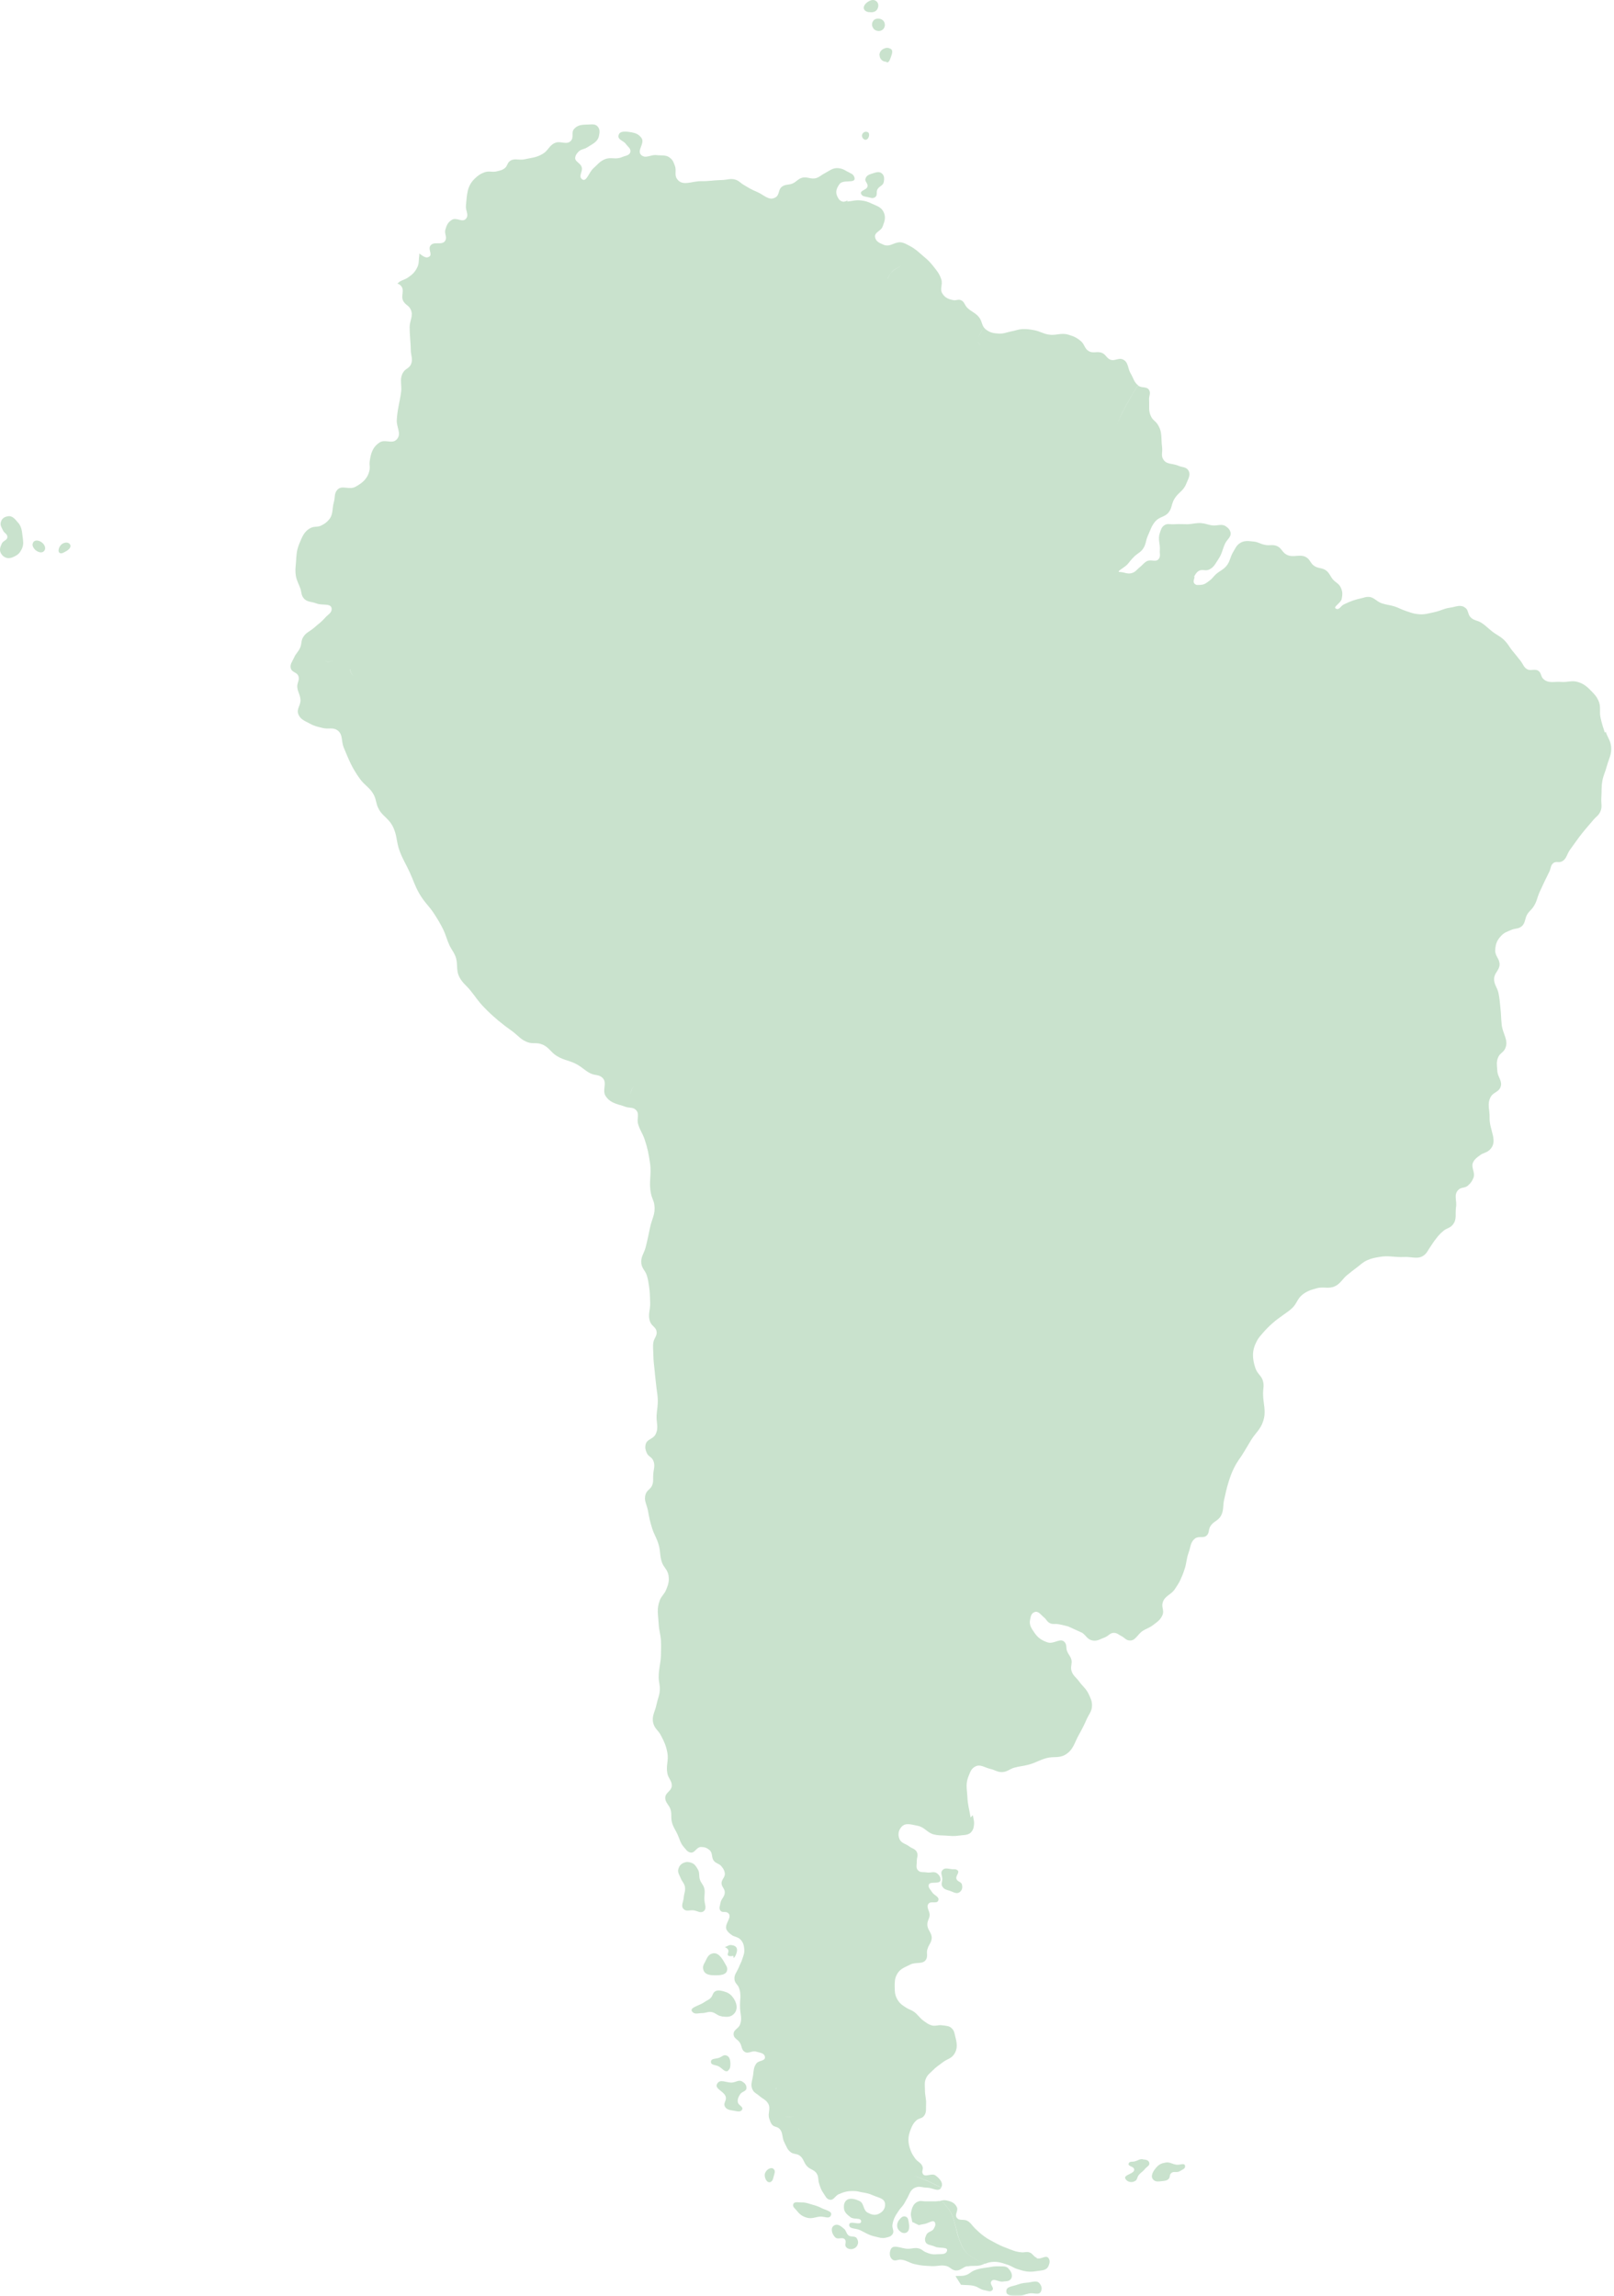 <svg width="168" height="239" viewBox="0 0 168 239" fill="none" xmlns="http://www.w3.org/2000/svg">
<g opacity="0.3">
<path d="M90.888 2.944C91.122 3.262 91.624 3.329 91.908 3.062C92.126 2.844 92.159 2.543 92.026 2.275C91.825 1.89 91.172 1.806 90.904 2.158C90.72 2.409 90.72 2.693 90.904 2.944H90.888Z" fill="#4A9F58"/>
<path d="M90.319 20.518C90.62 20.585 90.854 20.702 91.105 20.518C91.356 20.334 91.189 20.016 91.323 19.731C91.507 19.363 91.925 19.346 91.992 18.945C92.059 18.593 92.059 18.259 91.775 18.041C91.49 17.823 91.206 17.941 90.871 18.041C90.503 18.158 90.185 18.242 90.084 18.61C90.001 18.911 90.352 19.079 90.302 19.397C90.235 19.798 89.465 19.815 89.632 20.183C89.749 20.451 90.017 20.451 90.302 20.518H90.319Z" fill="#4A9F58"/>
<path d="M167.05 76.285C166.85 75.682 166.732 75.331 166.599 74.711C166.448 74.025 166.682 73.557 166.364 72.904C166.18 72.502 165.996 72.318 165.695 72C165.209 71.498 164.892 71.197 164.222 70.996C163.586 70.812 163.185 71.046 162.532 70.996C161.779 70.929 161.16 71.197 160.624 70.661C160.373 70.41 160.44 70.092 160.172 69.874C159.787 69.556 159.352 69.908 158.934 69.657C158.616 69.456 158.549 69.188 158.348 68.904C158.314 68.854 158.281 68.803 158.248 68.77C157.896 68.318 157.695 68.084 157.344 67.648C157.076 67.297 156.976 67.063 156.674 66.745C156.223 66.259 155.838 66.142 155.319 65.74C154.867 65.389 154.666 65.138 154.198 64.837C153.779 64.569 153.428 64.619 153.076 64.268C152.758 63.95 152.875 63.514 152.507 63.264C152.005 62.895 151.537 63.18 150.934 63.264C150.298 63.347 149.98 63.581 149.361 63.715C148.675 63.866 148.257 64.017 147.554 63.933C147.052 63.883 146.784 63.749 146.315 63.598C145.863 63.448 145.629 63.297 145.194 63.146C144.675 62.979 144.357 62.979 143.838 62.812C143.236 62.611 143.002 62.109 142.366 62.142C142.148 62.142 142.014 62.209 141.797 62.259C141.027 62.427 140.592 62.577 139.872 62.929C139.554 63.079 139.42 63.514 139.086 63.381C138.667 63.213 139.554 62.812 139.655 62.36C139.755 61.891 139.755 61.556 139.537 61.121C139.337 60.736 139.035 60.653 138.751 60.334C138.466 60 138.416 59.715 138.081 59.431C137.646 59.062 137.178 59.23 136.726 58.862C136.408 58.611 136.374 58.309 136.056 58.075C135.37 57.573 134.651 58.142 133.914 57.74C133.446 57.489 133.396 57.037 132.893 56.837C132.442 56.653 132.14 56.837 131.655 56.719C131.203 56.636 130.986 56.435 130.534 56.385C129.915 56.318 129.446 56.234 128.961 56.619C128.659 56.853 128.592 57.088 128.392 57.406C128.023 57.991 128.057 58.477 127.605 58.979C127.27 59.347 126.969 59.431 126.584 59.766C126.3 60.017 126.216 60.217 125.915 60.435C125.597 60.669 125.413 60.853 125.011 60.887C124.743 60.887 124.526 60.971 124.342 60.77C124.124 60.552 124.342 60.284 124.342 59.983L124.225 60.1C124.442 59.832 124.492 59.598 124.794 59.431C125.145 59.23 125.446 59.464 125.814 59.314C126.367 59.079 126.501 58.678 126.835 58.192C127.203 57.64 127.237 57.221 127.505 56.619C127.722 56.134 128.224 55.883 128.074 55.38C127.99 55.113 127.856 54.979 127.622 54.811C127.153 54.477 126.718 54.778 126.149 54.694C125.714 54.627 125.463 54.493 125.028 54.46C124.492 54.426 124.208 54.544 123.672 54.577C123.103 54.577 122.769 54.544 122.2 54.577C121.798 54.611 121.513 54.46 121.179 54.694C120.894 54.895 120.844 55.146 120.727 55.481C120.493 56.15 120.777 56.586 120.727 57.288C120.693 57.64 120.827 57.908 120.61 58.192C120.325 58.577 119.806 58.192 119.371 58.427C119.07 58.594 118.97 58.778 118.702 58.996C118.35 59.263 118.216 59.548 117.798 59.665C117.33 59.799 117.012 59.548 116.56 59.548C116.108 59.548 117.062 59.079 117.346 58.761C117.614 58.46 117.731 58.259 118.032 57.975C118.35 57.64 118.652 57.556 118.936 57.188C119.304 56.703 119.237 56.284 119.505 55.715C119.773 55.129 119.857 54.728 120.292 54.242C120.727 53.774 121.246 53.841 121.647 53.339C121.748 53.205 121.815 53.087 121.865 52.954C121.982 52.652 122.015 52.334 122.216 51.983C122.601 51.297 123.17 51.129 123.455 50.41C123.655 49.874 124.007 49.422 123.672 48.937C123.421 48.585 123.053 48.669 122.651 48.485C122.032 48.217 121.413 48.385 121.078 47.815C120.827 47.397 121.028 47.062 120.961 46.577C120.877 45.958 120.928 45.472 120.827 44.97C120.777 44.719 120.677 44.468 120.509 44.2C120.292 43.849 120.024 43.765 119.84 43.414C119.505 42.794 119.656 42.326 119.606 41.606C119.589 41.204 119.806 40.937 119.606 40.602C119.371 40.2 118.852 40.434 118.484 40.15L118.267 40.384C117.965 40.903 117.781 41.204 117.48 41.74C117.162 42.309 116.978 42.627 116.694 43.213C116.493 43.614 116.376 43.949 116.242 44.267C116.376 43.932 116.493 43.614 116.694 43.196C116.978 42.61 117.162 42.292 117.48 41.723C117.781 41.188 117.965 40.903 118.267 40.368L118.484 40.133C118.032 39.782 117.982 39.38 117.698 38.895C117.363 38.342 117.48 37.723 116.911 37.439C116.443 37.188 116.041 37.639 115.556 37.439C115.187 37.271 115.12 36.953 114.769 36.769C114.25 36.501 113.798 36.853 113.296 36.535C112.878 36.267 112.895 35.849 112.51 35.514C112.175 35.229 111.907 35.079 111.573 34.962C111.439 34.911 111.305 34.878 111.154 34.828C110.384 34.627 109.899 34.962 109.129 34.828C108.543 34.727 108.259 34.493 107.656 34.376C107.188 34.292 106.903 34.242 106.418 34.259C105.966 34.292 105.732 34.409 105.297 34.493C104.778 34.593 104.477 34.761 103.941 34.727C103.389 34.694 103.021 34.627 102.586 34.275C102.167 33.924 102.251 33.472 101.916 33.037C101.531 32.551 101.113 32.468 100.678 32.033C100.393 31.748 100.377 31.38 100.008 31.246C99.724 31.129 99.523 31.313 99.222 31.246C98.72 31.146 98.368 30.995 98.1 30.576C97.783 30.091 98.151 29.656 97.983 29.104C97.783 28.468 97.498 28.166 97.08 27.631C96.728 27.196 96.477 26.978 96.059 26.627C95.557 26.192 95.289 25.924 94.703 25.606C94.402 25.455 94.235 25.338 93.917 25.254C93.18 25.07 92.695 25.773 91.992 25.488C91.557 25.304 91.172 25.154 91.088 24.702C90.988 24.166 91.691 24.083 91.875 23.581C92.076 23.045 92.226 22.643 91.992 22.108C91.741 21.555 91.289 21.455 90.754 21.204C90.335 21.003 90.084 20.919 89.632 20.869C89.063 20.802 88.746 20.936 88.16 20.986L88.277 20.869C88.059 20.919 87.925 21.037 87.708 20.986C87.407 20.919 87.273 20.702 87.139 20.417C86.938 19.965 87.089 19.581 87.373 19.179C87.741 18.627 89.097 19.162 88.946 18.509C88.863 18.108 88.511 18.041 88.16 17.84C87.842 17.656 87.641 17.539 87.256 17.505C86.653 17.455 86.335 17.79 85.783 18.074C85.465 18.241 85.331 18.409 84.997 18.526C84.411 18.727 83.993 18.325 83.424 18.526C83.039 18.66 82.905 18.911 82.52 19.095C82.102 19.279 81.767 19.162 81.399 19.43C80.98 19.731 81.164 20.3 80.713 20.551C80.043 20.953 79.524 20.283 78.805 19.982C78.202 19.731 77.884 19.53 77.332 19.195C77.064 19.028 76.947 18.861 76.662 18.744C76.094 18.509 75.692 18.744 75.089 18.744C74.253 18.76 73.784 18.878 72.947 18.861C71.977 18.861 71.023 19.43 70.47 18.627C70.169 18.191 70.437 17.773 70.253 17.271C70.119 16.936 70.069 16.718 69.801 16.484C69.366 16.082 68.914 16.216 68.328 16.149C67.726 16.082 67.207 16.551 66.755 16.149C66.22 15.681 67.19 14.911 66.755 14.342C66.487 13.99 66.186 13.857 65.734 13.773C65.199 13.689 64.479 13.572 64.379 14.107C64.295 14.576 64.897 14.626 65.165 15.011C65.366 15.296 65.667 15.447 65.617 15.798C65.55 16.2 65.098 16.2 64.713 16.367C64.061 16.651 63.559 16.3 62.906 16.601C62.387 16.836 62.203 17.137 61.785 17.505C61.283 17.924 61.032 19.078 60.546 18.627C60.195 18.292 60.697 17.857 60.546 17.388C60.446 17.087 60.145 16.936 59.977 16.735C59.894 16.635 59.843 16.518 59.877 16.367C59.927 16.116 60.044 15.982 60.212 15.798C60.479 15.513 60.781 15.564 61.115 15.346C61.684 14.978 62.237 14.777 62.354 14.107C62.421 13.756 62.454 13.488 62.237 13.204C61.969 12.852 61.567 12.969 61.115 12.969C60.563 12.986 60.128 13.003 59.76 13.421C59.425 13.79 59.76 14.292 59.425 14.66C58.973 15.145 58.337 14.61 57.735 14.894C57.149 15.162 57.065 15.681 56.496 16.015C55.827 16.417 55.342 16.417 54.589 16.585C53.986 16.718 53.484 16.401 53.015 16.819C52.781 17.02 52.815 17.288 52.563 17.488C52.312 17.706 52.095 17.739 51.777 17.823C51.275 17.974 50.923 17.756 50.421 17.94C49.969 18.108 49.752 18.275 49.401 18.61C48.581 19.413 48.614 20.283 48.497 21.422C48.447 21.94 48.848 22.375 48.497 22.777C48.129 23.212 47.509 22.576 47.024 22.894C46.622 23.145 46.489 23.447 46.355 23.915C46.237 24.334 46.556 24.652 46.355 25.037C46.053 25.622 45.116 25.037 44.782 25.606C44.547 25.991 45.049 26.509 44.664 26.727C44.313 26.945 43.995 26.627 43.644 26.392V26.61C43.56 27.095 43.644 27.413 43.426 27.848C43.192 28.317 42.957 28.551 42.522 28.853C42.204 29.087 41.97 29.12 41.619 29.305L41.367 29.522C41.501 29.572 41.619 29.622 41.736 29.756C42.154 30.225 41.685 30.777 41.97 31.33C42.188 31.748 42.572 31.798 42.757 32.233C43.041 32.886 42.656 33.338 42.639 34.041C42.639 34.962 42.74 35.48 42.757 36.401C42.757 37.02 43.024 37.422 42.757 37.974C42.556 38.359 42.188 38.393 41.97 38.761C41.602 39.347 41.786 39.865 41.769 40.501C41.769 40.585 41.769 40.686 41.752 40.786C41.602 41.941 41.367 42.56 41.301 43.715C41.25 44.502 41.836 45.154 41.301 45.74C40.815 46.276 40.096 45.673 39.493 46.075C38.757 46.577 38.59 47.23 38.472 48.1C38.439 48.401 38.523 48.585 38.472 48.887L38.355 49.439L38.472 48.87C38.322 49.757 37.803 50.242 37 50.677C36.33 51.046 35.577 50.443 35.092 51.012C34.774 51.397 34.891 51.765 34.757 52.251C34.539 53.004 34.724 53.59 34.188 54.159C33.937 54.443 33.736 54.56 33.401 54.728C33.033 54.895 32.749 54.778 32.381 54.945C31.644 55.297 31.46 55.883 31.142 56.636C30.858 57.339 30.858 57.791 30.808 58.544C30.757 59.113 30.707 59.447 30.808 60.017C30.908 60.519 31.092 60.77 31.259 61.255C31.393 61.64 31.343 61.941 31.594 62.259C31.945 62.711 32.414 62.611 32.95 62.828C33.552 63.063 34.506 62.745 34.523 63.397C34.523 63.833 34.138 63.966 33.853 64.301C33.686 64.485 33.552 64.619 33.401 64.753L33.368 64.787C33.167 64.954 32.966 65.105 32.732 65.322C32.247 65.757 31.778 65.858 31.494 66.444C31.343 66.778 31.393 67.013 31.276 67.347C31.092 67.833 30.808 68 30.607 68.469C30.423 68.887 30.155 69.155 30.272 69.59C30.389 70.008 30.908 69.975 31.058 70.377C31.209 70.795 30.925 71.063 30.941 71.498C30.975 72.034 31.243 72.301 31.276 72.854C31.31 73.423 30.858 73.774 31.042 74.326C31.259 74.912 31.728 75.046 32.28 75.347C32.766 75.615 33.084 75.665 33.636 75.799C34.205 75.933 34.623 75.699 35.108 76.017C35.728 76.452 35.493 77.121 35.778 77.825C36.33 79.147 36.631 79.933 37.468 81.088C37.97 81.791 38.539 82.009 38.924 82.779C39.175 83.281 39.125 83.632 39.376 84.134C39.527 84.452 39.711 84.67 39.912 84.871C40.23 85.189 40.564 85.457 40.832 85.942C41.367 86.913 41.217 87.615 41.619 88.653C41.953 89.523 42.255 89.959 42.639 90.796C43.041 91.666 43.175 92.218 43.66 93.055C44.179 93.959 44.681 94.327 45.233 95.197C45.618 95.8 45.819 96.135 46.137 96.77C46.438 97.406 46.505 97.825 46.806 98.461C47.007 98.863 47.191 99.064 47.376 99.482C47.727 100.302 47.409 100.938 47.827 101.741C48.145 102.344 48.514 102.561 48.949 103.097C49.484 103.75 49.718 104.168 50.304 104.787C50.89 105.407 51.241 105.708 51.877 106.26C52.43 106.712 52.764 106.963 53.35 107.382C53.953 107.834 54.22 108.252 54.923 108.503C55.459 108.704 55.844 108.503 56.396 108.721C57.132 108.988 57.3 109.541 57.969 109.942C58.739 110.411 59.325 110.394 60.111 110.846C60.663 111.164 60.898 111.465 61.467 111.75C61.935 111.984 62.337 111.85 62.705 112.202C63.257 112.721 62.638 113.474 63.04 114.11C63.408 114.679 63.91 114.846 64.479 115.03L64.948 115.114C65.165 114.729 65.316 114.512 65.517 114.11C65.701 113.725 65.684 113.424 65.969 113.089C66.119 112.905 66.27 112.821 66.437 112.721C66.27 112.804 66.119 112.905 65.969 113.089C65.701 113.424 65.718 113.708 65.517 114.093C65.316 114.495 65.182 114.712 64.948 115.097L64.479 115.014C64.663 115.081 64.864 115.131 65.065 115.214C65.5 115.382 65.868 115.231 66.186 115.549C66.605 115.951 66.253 116.453 66.42 117.022C66.605 117.675 66.872 117.959 67.09 118.595C67.408 119.533 67.508 120.085 67.659 121.072C67.843 122.344 67.492 123.098 67.776 124.336C67.876 124.788 68.061 125.006 68.111 125.457C68.245 126.395 67.843 126.897 67.659 127.817C67.492 128.604 67.408 129.056 67.207 129.842C67.04 130.512 66.671 130.847 66.755 131.533C66.822 132.068 67.157 132.269 67.324 132.771C67.458 133.207 67.492 133.458 67.558 133.909C67.659 134.562 67.642 134.93 67.676 135.6C67.709 136.387 67.391 136.889 67.676 137.625C67.843 138.06 68.278 138.161 68.345 138.629C68.412 139.081 68.077 139.299 68.01 139.751C67.927 140.269 68.01 140.571 68.01 141.106C68.01 141.675 68.077 141.993 68.127 142.579C68.194 143.366 68.261 143.818 68.345 144.604C68.395 145.006 68.445 145.224 68.462 145.625C68.496 146.278 68.395 146.663 68.345 147.316C68.295 148.102 68.596 148.638 68.228 149.341C67.96 149.843 67.341 149.809 67.207 150.362C67.123 150.713 67.174 150.931 67.324 151.266C67.475 151.634 67.843 151.684 67.994 152.052C68.228 152.571 68.027 152.939 67.994 153.525C67.96 153.96 68.044 154.245 67.876 154.646C67.709 155.048 67.341 155.132 67.207 155.55C66.989 156.186 67.307 156.588 67.441 157.241C67.575 157.994 67.659 158.429 67.893 159.149C68.111 159.818 68.379 160.153 68.563 160.839C68.763 161.525 68.663 161.96 68.897 162.647C69.098 163.199 69.483 163.416 69.583 164.002C69.667 164.571 69.583 164.923 69.349 165.475C69.165 165.96 68.864 166.128 68.68 166.596C68.328 167.5 68.512 168.119 68.563 169.073C68.596 169.743 68.747 170.094 68.797 170.764V170.814C68.83 171.4 68.797 171.735 68.797 172.337C68.763 173.224 68.563 173.71 68.563 174.597C68.563 175.132 68.713 175.417 68.68 175.952C68.646 176.538 68.462 176.839 68.345 177.408C68.194 178.195 67.793 178.664 68.01 179.434C68.161 179.986 68.546 180.17 68.797 180.672C69.148 181.342 69.332 181.743 69.466 182.48C69.617 183.3 69.299 183.802 69.466 184.622C69.567 185.174 69.985 185.425 69.918 185.978C69.851 186.48 69.299 186.597 69.249 187.099C69.198 187.668 69.684 187.902 69.818 188.455C69.935 188.923 69.818 189.225 69.935 189.693C70.069 190.212 70.27 190.446 70.504 190.932C70.755 191.467 70.788 191.835 71.173 192.287C71.408 192.538 71.508 192.773 71.843 192.856C72.328 192.974 72.479 192.287 72.964 192.287C73.349 192.287 73.583 192.371 73.868 192.622C74.219 192.94 74.018 193.392 74.32 193.743C74.554 194.028 74.872 194.011 75.106 194.313C75.29 194.547 75.391 194.697 75.441 194.982C75.525 195.434 75.073 195.651 75.106 196.103C75.14 196.472 75.441 196.622 75.441 197.007C75.441 197.476 75.056 197.677 74.989 198.129C74.939 198.43 74.805 198.664 74.989 198.915C75.173 199.166 75.525 198.949 75.775 199.149C76.328 199.585 75.273 200.355 75.658 200.957C75.792 201.158 75.909 201.258 76.11 201.409C76.428 201.66 76.78 201.627 77.047 201.894L77.131 201.978C77.365 202.263 77.432 202.497 77.466 202.882C77.516 203.334 77.382 203.585 77.248 204.003C77.148 204.321 77.031 204.489 76.913 204.79C76.713 205.309 76.361 205.593 76.462 206.145C76.529 206.497 76.78 206.597 76.913 206.932C77.198 207.669 76.997 208.171 77.031 208.957C77.031 209.66 77.282 210.095 77.031 210.765C76.863 211.217 76.328 211.3 76.361 211.786C76.361 212.221 76.813 212.305 77.031 212.69C77.231 213.024 77.165 213.359 77.483 213.593C77.884 213.878 78.269 213.443 78.721 213.593C79.123 213.71 79.591 213.744 79.625 214.162C79.658 214.598 78.972 214.48 78.721 214.832C78.436 215.234 78.453 215.568 78.386 216.07C78.303 216.606 78.118 217.008 78.286 217.443C78.319 217.51 78.353 217.577 78.386 217.644C78.57 217.928 78.805 217.978 79.056 218.213C79.407 218.514 79.725 218.598 79.959 218.999C80.261 219.535 79.876 220.004 80.076 220.573C80.177 220.857 80.21 221.041 80.411 221.242C80.612 221.443 80.863 221.393 81.081 221.577C81.549 221.978 81.348 222.497 81.65 223.05C81.867 223.468 81.934 223.786 82.319 224.071C82.62 224.288 82.905 224.188 83.223 224.405C83.658 224.707 83.641 225.142 84.009 225.527C84.361 225.895 84.779 225.878 85.03 226.313C85.231 226.665 85.131 226.949 85.264 227.334C85.398 227.736 85.465 227.987 85.716 228.338C85.934 228.64 86.018 228.958 86.386 229.008C86.787 229.075 86.905 228.623 87.29 228.439C87.859 228.188 88.243 228.087 88.863 228.104C89.181 228.104 89.348 228.154 89.649 228.221C90.135 228.305 90.436 228.355 90.888 228.556C91.44 228.807 92.093 228.857 92.126 229.46C92.159 229.928 91.892 230.28 91.457 230.481C91.055 230.665 90.72 230.564 90.335 230.364C89.8 230.096 89.984 229.359 89.432 229.125C88.913 228.891 88.26 228.74 87.959 229.242C87.842 229.443 87.842 229.577 87.842 229.811C87.842 230.28 88.143 230.531 88.511 230.815C88.879 231.117 89.632 230.815 89.632 231.267C89.632 231.769 88.427 231.1 88.394 231.602C88.361 232.087 89.08 231.954 89.515 232.171C90.118 232.456 90.436 232.707 91.088 232.841C91.523 232.941 91.791 233.058 92.21 232.958C92.494 232.891 92.712 232.857 92.896 232.606C93.13 232.288 92.829 231.987 92.896 231.602C92.996 230.983 93.214 230.648 93.565 230.129C93.716 229.895 93.85 229.795 94.017 229.56C94.168 229.359 94.218 229.209 94.352 228.991C94.67 228.489 94.703 227.987 95.255 227.753C95.707 227.552 96.009 227.753 96.494 227.753C97.063 227.753 97.682 228.255 97.967 227.753L96.611 227.083C96.042 226.866 95.724 226.715 95.138 226.514C95.724 226.698 96.025 226.849 96.611 227.066L97.967 227.736C98.234 227.267 97.816 226.815 97.398 226.497C96.979 226.163 96.26 226.765 96.042 226.28C95.925 226.029 96.109 225.861 96.042 225.61C95.925 225.158 95.523 225.091 95.255 224.707C95.055 224.422 94.938 224.255 94.804 223.92C94.486 223.1 94.469 222.481 94.804 221.66C94.954 221.276 95.071 221.041 95.373 220.757C95.64 220.506 95.942 220.573 96.159 220.305C96.477 219.92 96.36 219.552 96.394 219.066C96.427 218.497 96.276 218.179 96.276 217.593C96.276 217.108 96.193 216.79 96.394 216.355C96.561 215.987 96.778 215.853 97.063 215.568C97.465 215.167 97.732 214.999 98.184 214.664C98.619 214.346 99.004 214.313 99.305 213.878C99.724 213.259 99.607 212.69 99.423 211.97C99.339 211.635 99.322 211.418 99.088 211.183C98.803 210.882 98.486 210.915 98.067 210.848C97.632 210.782 97.364 210.982 96.946 210.848C96.611 210.748 96.444 210.597 96.159 210.397C95.674 210.062 95.54 209.694 95.038 209.376C94.787 209.225 94.603 209.192 94.368 209.041C93.967 208.79 93.716 208.639 93.465 208.254C93.147 207.769 93.13 207.367 93.13 206.781C93.13 206.296 93.13 205.978 93.364 205.543C93.682 204.957 94.134 204.84 94.72 204.539C95.339 204.204 96.076 204.572 96.41 203.97C96.594 203.618 96.41 203.334 96.527 202.949C96.561 202.848 96.594 202.748 96.628 202.664C96.762 202.38 96.946 202.179 96.979 201.811C97.029 201.208 96.511 200.94 96.527 200.338C96.527 199.97 96.712 199.802 96.762 199.434C96.812 198.949 96.36 198.58 96.645 198.195C96.896 197.861 97.515 198.246 97.665 197.861C97.816 197.442 97.214 197.342 96.996 196.957C96.845 196.706 96.645 196.572 96.661 196.287C96.695 195.752 97.866 196.254 97.9 195.718C97.9 195.417 97.783 195.233 97.565 195.049C97.23 194.764 96.879 195.015 96.444 194.932C96.092 194.865 95.774 194.982 95.54 194.697C95.306 194.43 95.44 194.145 95.423 193.794C95.423 193.392 95.607 193.124 95.423 192.79C95.239 192.455 94.938 192.455 94.636 192.22C94.235 191.919 93.799 191.902 93.615 191.434C93.448 190.982 93.515 190.564 93.833 190.195C94.268 189.71 94.871 189.961 95.523 190.078C96.26 190.229 96.494 190.798 97.214 190.982C97.682 191.099 97.967 191.066 98.452 191.099C98.971 191.133 99.289 191.183 99.808 191.099C100.36 191.015 100.845 191.099 101.163 190.647C101.33 190.413 101.347 190.246 101.381 189.978C101.431 189.593 101.314 189.358 101.264 188.974L101.029 189.208C100.895 188.371 100.728 187.902 100.695 187.066C100.644 186.229 100.494 185.693 100.812 184.923C100.996 184.488 101.079 184.137 101.498 183.919C102.033 183.618 102.468 184.019 103.071 184.153C103.556 184.254 103.807 184.505 104.309 184.488C104.828 184.471 105.062 184.187 105.548 184.036C106.15 183.869 106.518 183.869 107.121 183.701C107.841 183.501 108.192 183.233 108.928 183.032C109.665 182.831 110.183 183.065 110.853 182.697C111.74 182.195 111.824 181.425 112.326 180.555C112.66 179.952 112.844 179.601 113.112 178.982C113.346 178.463 113.648 178.162 113.664 177.626V177.509C113.664 177.057 113.514 176.806 113.33 176.387C113.045 175.785 112.694 175.567 112.309 175.032C111.991 174.597 111.656 174.429 111.522 173.91C111.405 173.492 111.623 173.207 111.522 172.789C111.422 172.404 111.204 172.253 111.07 171.885C110.937 171.551 111.07 171.266 110.836 170.981C110.401 170.429 109.698 171.216 109.029 170.981C108.41 170.764 108.041 170.513 107.673 169.977C107.355 169.509 107.104 169.174 107.221 168.622C107.288 168.27 107.338 167.969 107.673 167.835C108.092 167.668 108.326 168.119 108.694 168.404C108.928 168.605 108.979 168.822 109.263 168.973C109.581 169.14 109.815 169.023 110.167 169.09C110.568 169.157 110.786 169.224 111.188 169.325L112.66 169.994C113.062 170.295 113.179 170.663 113.681 170.781C114.217 170.898 114.535 170.63 115.037 170.446C115.405 170.295 115.539 169.994 115.94 169.994C116.275 169.994 116.426 170.178 116.727 170.329C117.045 170.479 117.162 170.73 117.514 170.781C118.2 170.881 118.384 170.128 118.986 169.76C119.371 169.525 119.639 169.475 120.007 169.191C120.476 168.839 120.827 168.622 121.028 168.069C121.179 167.617 120.877 167.299 121.028 166.831C121.229 166.145 121.848 166.061 122.266 165.475C122.517 165.107 122.702 164.822 122.852 164.504L122.601 164.571C121.731 164.17 120.978 164.287 120.342 163.55C120.961 164.287 121.714 164.17 122.601 164.571L122.852 164.504C123.003 164.186 123.137 163.868 123.271 163.45C123.522 162.764 123.471 162.329 123.722 161.642C123.94 161.057 123.89 160.554 124.392 160.169C124.794 159.868 125.279 160.203 125.63 159.835C125.881 159.567 125.781 159.266 125.965 158.931C126.266 158.395 126.785 158.345 127.086 157.81C127.404 157.224 127.27 156.772 127.421 156.119C127.588 155.416 127.655 155.015 127.873 154.312C128.057 153.726 128.174 153.391 128.442 152.839C128.81 152.086 129.145 151.751 129.563 151.031C129.831 150.596 129.965 150.345 130.233 149.91C130.701 149.157 131.186 148.839 131.471 147.985C131.839 146.897 131.471 146.194 131.471 145.056C131.471 144.571 131.588 144.286 131.471 143.818C131.337 143.232 130.885 143.048 130.684 142.462C130.333 141.424 130.299 140.621 130.802 139.65C131.002 139.265 131.186 139.081 131.471 138.746C131.839 138.328 132.073 138.094 132.492 137.725C132.86 137.391 133.111 137.24 133.513 136.939C133.914 136.638 134.165 136.504 134.534 136.152C135.002 135.684 135.036 135.215 135.554 134.797C136.04 134.412 136.425 134.294 137.027 134.127C137.747 133.909 138.265 134.227 138.952 133.909C139.537 133.625 139.688 133.207 140.19 132.771L140.357 132.637C140.642 132.403 140.859 132.236 141.194 131.985C141.629 131.667 141.83 131.416 142.315 131.198C142.767 130.997 143.069 130.947 143.554 130.863C144.541 130.679 145.127 130.914 146.148 130.863C146.985 130.813 147.637 131.181 148.29 130.629C148.575 130.378 148.641 130.144 148.859 129.842C149.043 129.575 149.127 129.424 149.311 129.173C149.629 128.755 149.813 128.503 150.215 128.169C150.566 127.851 150.934 127.867 151.219 127.499C151.671 126.947 151.453 126.411 151.553 125.692C151.671 124.989 151.286 124.403 151.788 123.884C152.089 123.566 152.474 123.717 152.792 123.432C153.076 123.181 153.21 122.997 153.361 122.646C153.612 122.043 153.043 121.524 153.361 120.955C153.545 120.62 153.746 120.503 154.03 120.286C154.382 120.001 154.716 120.035 155.051 119.717C156.005 118.813 155.001 117.658 155.051 116.336C155.068 115.499 154.767 114.93 155.168 114.194C155.436 113.708 155.988 113.708 156.189 113.173C156.423 112.537 155.888 112.152 155.854 111.482C155.821 110.913 155.721 110.528 155.972 110.009C156.156 109.641 156.457 109.574 156.641 109.223C157.11 108.319 156.39 107.649 156.306 106.629C156.239 106.009 156.256 105.658 156.189 105.055C156.122 104.386 156.105 104.018 155.972 103.365C155.838 102.779 155.503 102.495 155.52 101.892C155.536 101.39 155.905 101.122 156.038 100.704C156.072 100.62 156.089 100.52 156.089 100.419C156.105 99.817 155.62 99.549 155.637 98.946C155.654 98.277 155.838 97.842 156.306 97.373C156.624 97.055 156.909 96.988 157.327 96.804C157.712 96.637 158.013 96.72 158.348 96.469C158.817 96.118 158.683 95.599 159.017 95.114C159.218 94.829 159.386 94.729 159.586 94.444C159.971 93.892 159.988 93.473 160.256 92.871C160.641 92.034 160.858 91.565 161.277 90.729C161.444 90.377 161.394 90.042 161.729 89.825C161.996 89.657 162.231 89.825 162.515 89.708C163.067 89.473 163.067 88.954 163.419 88.469C163.904 87.816 164.155 87.415 164.657 86.779C165.126 86.193 165.41 85.892 165.896 85.306C166.163 85.005 166.398 84.887 166.565 84.519C166.816 84 166.632 83.632 166.682 83.046C166.732 82.343 166.665 81.942 166.799 81.239C166.916 80.653 167.101 80.352 167.251 79.766C167.469 78.979 167.77 78.544 167.703 77.741C167.636 77.088 167.335 76.787 167.134 76.168L167.05 76.285ZM73.433 179.049C73.499 179.166 73.583 179.249 73.65 179.316C73.65 179.316 73.499 179.166 73.433 179.049ZM102.268 34.275C102.1 34.711 101.816 34.928 101.816 35.397C101.816 35.631 101.933 35.798 102.033 35.966C101.916 35.798 101.816 35.631 101.816 35.397C101.816 34.928 102.084 34.711 102.268 34.275ZM92.578 28.635C92.862 28.083 93.331 27.999 93.816 27.631C93.331 28.016 92.862 28.099 92.578 28.635C92.494 28.802 92.41 28.953 92.36 29.087C92.41 28.936 92.477 28.786 92.578 28.618V28.635ZM34.791 68.87C34.406 68.803 34.071 69.038 33.77 68.753C34.054 69.021 34.389 68.803 34.791 68.87C35.326 68.954 35.694 68.904 36.146 69.205C36.146 69.205 36.146 69.205 36.163 69.239C36.163 69.239 36.163 69.239 36.146 69.205C35.694 68.887 35.326 68.954 34.791 68.87ZM36.431 69.69C36.514 69.975 36.581 70.26 36.832 70.377C36.565 70.26 36.498 69.975 36.414 69.674H36.431V69.69ZM76.579 195.551C76.579 195.969 76.545 196.371 76.746 196.79C76.545 196.371 76.579 195.969 76.579 195.534V195.551ZM81.767 220.288C81.298 219.92 81.532 219.384 81.315 218.832C81.131 218.33 80.679 218.112 80.746 217.593C80.746 217.56 80.746 217.526 80.746 217.493C80.746 217.426 80.83 217.376 80.863 217.326C80.813 217.409 80.746 217.476 80.729 217.593C80.662 218.112 81.097 218.33 81.298 218.832C81.516 219.384 81.298 219.92 81.75 220.288C82.018 220.489 82.336 220.355 82.654 220.288C82.353 220.355 82.018 220.506 81.75 220.288H81.767ZM83.139 221.51C83.139 221.594 83.173 221.677 83.223 221.761C83.156 221.677 83.139 221.594 83.139 221.51Z" fill="#4A9F58"/>
<path d="M107.908 235.05C107.556 234.916 107.489 234.581 107.121 234.481C106.82 234.397 106.636 234.514 106.334 234.481C105.698 234.43 105.364 234.263 104.761 234.029C104.259 233.845 103.991 233.711 103.523 233.46C103.071 233.225 102.803 233.091 102.402 232.79C102.017 232.506 101.833 232.321 101.498 232.003C101.18 231.702 101.08 231.434 100.711 231.217C100.326 230.983 99.858 231.25 99.59 230.882C99.339 230.531 99.791 230.146 99.59 229.761C99.373 229.342 99.038 229.192 98.569 229.091C98.234 229.008 98 229.091 97.699 229.175L98.117 229.208C98.469 229.694 98.753 229.911 99.021 230.447C99.272 230.949 99.306 231.267 99.473 231.803C99.624 232.288 99.64 232.573 99.808 233.041C100.042 233.644 100.159 234.029 100.594 234.514C100.996 234.966 101.347 235.066 101.833 235.418L102.569 235.669C102.686 235.619 102.803 235.568 102.954 235.535C103.69 235.384 104.159 235.535 104.862 235.769C105.28 235.903 105.464 236.087 105.883 236.221C106.602 236.455 107.054 236.573 107.79 236.455C108.359 236.355 108.928 236.422 109.146 235.886C109.263 235.602 109.313 235.351 109.146 235.1C108.878 234.698 108.359 235.267 107.908 235.1V235.05Z" fill="#4A9F58"/>
<path d="M98.101 196.404C98.268 196.722 98.552 196.739 98.887 196.856C99.272 196.99 99.59 197.225 99.908 196.973C100.159 196.773 100.209 196.488 100.126 196.187C100.042 195.886 99.674 195.919 99.557 195.618C99.439 195.283 99.925 194.948 99.674 194.714C99.506 194.563 99.339 194.614 99.105 194.597C98.703 194.563 98.335 194.396 98.084 194.714C97.866 194.982 98.084 195.266 98.084 195.618C98.084 195.919 97.933 196.137 98.084 196.404H98.101Z" fill="#4A9F58"/>
<path d="M90.101 14.543C90.419 14.576 90.62 13.89 90.319 13.756C90.101 13.656 89.833 13.756 89.75 13.99C89.649 14.225 89.833 14.526 90.084 14.559L90.101 14.543Z" fill="#4A9F58"/>
<path d="M91.557 5.756C91.557 6.124 91.858 6.425 92.226 6.425C92.226 6.425 92.461 6.726 92.678 6.09C92.795 5.722 93.046 5.253 92.678 5.069C92.444 4.952 92.243 4.952 91.992 5.069C91.708 5.203 91.54 5.438 91.54 5.739L91.557 5.756Z" fill="#4A9F58"/>
<path d="M90.436 1.254C90.804 1.321 91.172 1.254 91.339 0.919C91.473 0.635 91.457 0.333 91.222 0.132C90.988 -0.068 90.704 -0.018 90.436 0.132C90.084 0.317 89.75 0.718 89.984 1.036C90.101 1.187 90.235 1.22 90.436 1.271V1.254Z" fill="#4A9F58"/>
<path d="M1.889 54.427C1.554 54.025 1.269 53.64 0.767 53.757C0.433 53.824 0.198 53.992 0.098 54.326C-0.019 54.678 0.165 54.895 0.316 55.23C0.449 55.515 0.767 55.581 0.767 55.9C0.767 56.251 0.349 56.268 0.198 56.569C0.031 56.937 -0.086 57.222 0.081 57.573C0.198 57.791 0.316 57.908 0.533 58.025C0.901 58.192 1.186 58.092 1.554 57.908C1.889 57.74 2.056 57.556 2.223 57.238C2.508 56.736 2.407 56.335 2.341 55.766C2.274 55.213 2.24 54.845 1.889 54.41V54.427Z" fill="#4A9F58"/>
<path d="M3.462 56.468C3.278 56.736 3.462 57.037 3.679 57.255C3.947 57.489 4.349 57.623 4.583 57.372C4.834 57.104 4.65 56.686 4.349 56.468C4.064 56.251 3.646 56.167 3.445 56.468H3.462Z" fill="#4A9F58"/>
<path d="M6.391 56.686C6.123 56.92 5.939 57.489 6.273 57.59C6.441 57.64 6.558 57.556 6.725 57.473C7.06 57.305 7.478 57.004 7.294 56.686C7.11 56.385 6.658 56.452 6.391 56.686Z" fill="#4A9F58"/>
<path d="M73.198 198.999C73.65 198.731 73.299 198.179 73.315 197.643C73.315 197.241 73.399 197.007 73.315 196.622C73.232 196.237 72.998 196.086 72.864 195.718C72.713 195.3 72.864 194.982 72.629 194.597C72.445 194.279 72.295 194.045 71.96 193.927C71.675 193.827 71.458 193.81 71.173 193.927C70.855 194.061 70.688 194.279 70.604 194.597C70.521 194.948 70.705 195.166 70.839 195.501C70.972 195.869 71.207 196.02 71.29 196.404C71.374 196.84 71.207 197.091 71.173 197.526C71.14 198.011 70.822 198.43 71.173 198.764C71.458 199.032 71.793 198.831 72.194 198.882C72.596 198.932 72.864 199.2 73.215 198.999H73.198Z" fill="#4A9F58"/>
<path d="M76.696 202.831C76.579 202.597 76.395 202.53 76.127 202.497C75.842 202.463 75.709 202.63 75.441 202.714C75.441 202.714 75.976 202.865 75.775 203.333C75.591 203.802 76.344 203.618 76.344 203.618V203.735C76.344 204.103 76.863 203.166 76.679 202.831H76.696Z" fill="#4A9F58"/>
<path d="M74.102 203.384C73.717 203.518 73.6 203.819 73.433 204.17C73.265 204.488 73.098 204.723 73.215 205.074C73.366 205.593 73.918 205.643 74.454 205.643C74.989 205.643 75.625 205.61 75.692 205.074C75.725 204.806 75.591 204.639 75.458 204.405C75.14 203.836 74.738 203.183 74.102 203.384Z" fill="#4A9F58"/>
<path d="M75.123 209.928C75.608 209.978 76.01 210.029 76.361 209.694C76.88 209.209 76.696 208.439 76.244 207.886C75.993 207.568 75.742 207.434 75.34 207.317C75.006 207.234 74.738 207.15 74.437 207.317C74.169 207.485 74.202 207.769 73.985 207.987C73.767 208.221 73.566 208.255 73.315 208.439C72.813 208.807 71.642 209.008 72.077 209.46C72.345 209.744 72.696 209.577 73.098 209.577C73.449 209.577 73.65 209.426 74.002 209.46C74.47 209.51 74.654 209.861 75.123 209.912V209.928Z" fill="#4A9F58"/>
<path d="M75.792 215.552C76.01 215.384 76.027 215.15 76.027 214.882C76.027 214.497 75.96 214.079 75.575 213.979C75.307 213.912 75.156 214.096 74.905 214.213C74.537 214.364 73.985 214.263 74.002 214.665C74.002 215.016 74.47 214.949 74.788 215.117C75.173 215.301 75.458 215.82 75.809 215.569L75.792 215.552Z" fill="#4A9F58"/>
<path d="M77.248 216.69C76.897 216.505 76.629 216.757 76.228 216.807C75.608 216.857 74.972 216.388 74.654 216.924C74.303 217.493 75.491 217.727 75.558 218.38C75.591 218.731 75.29 218.966 75.441 219.284C75.608 219.635 75.96 219.669 76.345 219.736C76.696 219.786 77.098 219.937 77.248 219.619C77.399 219.301 76.83 219.183 76.796 218.832C76.763 218.514 76.863 218.313 77.031 218.045C77.215 217.727 77.7 217.744 77.7 217.376C77.7 217.058 77.533 216.857 77.248 216.706V216.69Z" fill="#4A9F58"/>
<path d="M79.625 226.263C79.508 226.665 79.809 227.318 80.194 227.167C80.428 227.067 80.462 226.849 80.528 226.598C80.612 226.297 80.746 226.012 80.528 225.811C80.244 225.544 79.742 225.895 79.625 226.263Z" fill="#4A9F58"/>
<path d="M85.482 229.861C85.147 229.694 84.947 229.627 84.578 229.527C84.143 229.409 83.892 229.276 83.457 229.292C83.089 229.292 82.62 229.158 82.553 229.527C82.52 229.778 82.737 229.895 82.888 230.096C83.223 230.514 83.491 230.748 84.009 230.882C84.528 231.016 84.829 230.815 85.365 230.765C85.8 230.732 86.302 231.05 86.486 230.648C86.704 230.196 85.917 230.096 85.482 229.861Z" fill="#4A9F58"/>
<path d="M88.294 232.69C88.059 232.489 88.093 232.221 87.842 232.02C87.524 231.753 87.189 231.468 86.821 231.686C86.403 231.937 86.587 232.589 86.938 232.924C87.223 233.209 87.708 232.824 87.959 233.158C88.143 233.409 87.859 233.711 88.076 233.945C88.377 234.28 88.963 234.196 89.197 233.828C89.365 233.56 89.348 233.309 89.197 233.041C89.013 232.723 88.578 232.941 88.294 232.706V232.69Z" fill="#4A9F58"/>
<path d="M94.603 231.451C94.553 231.167 94.553 230.866 94.268 230.765C93.984 230.665 93.783 230.866 93.599 231.1C93.331 231.435 93.281 231.92 93.599 232.221C93.799 232.422 94 232.523 94.268 232.456C94.67 232.339 94.67 231.853 94.603 231.451Z" fill="#4A9F58"/>
<path d="M106.887 237.644C106.485 237.678 106.251 237.728 105.866 237.862C105.381 238.046 104.728 238.029 104.745 238.548C104.745 239.1 105.548 239 106.1 239C106.502 239 106.719 238.849 107.121 238.766C107.606 238.665 108.159 239 108.359 238.548C108.477 238.263 108.426 238.012 108.242 237.761C107.941 237.326 107.422 237.611 106.887 237.644Z" fill="#4A9F58"/>
<path d="M104.979 236.171C104.661 235.853 104.293 235.97 103.857 235.937C103.456 235.937 103.238 235.987 102.837 236.054C102.251 236.138 101.916 236.155 101.364 236.389C101.029 236.54 100.912 236.724 100.577 236.841C100.159 236.991 99.891 236.908 99.456 236.958L100.025 237.862C100.561 237.912 100.862 237.862 101.381 237.979C101.849 238.096 102.033 238.364 102.502 238.431C102.803 238.481 103.071 238.648 103.288 238.431C103.539 238.18 102.987 237.828 103.171 237.527C103.422 237.109 103.941 237.611 104.41 237.527C104.728 237.477 104.995 237.527 105.196 237.293C105.481 236.958 105.28 236.489 104.962 236.171H104.979Z" fill="#4A9F58"/>
<path d="M100.695 235.954C101.213 235.837 101.531 235.954 102.05 235.837C102.251 235.786 102.402 235.703 102.552 235.636L101.816 235.385C101.331 235.033 100.979 234.933 100.577 234.481C100.142 233.996 100.025 233.627 99.791 233.008C99.607 232.539 99.607 232.255 99.456 231.77C99.305 231.234 99.255 230.916 99.004 230.414C98.737 229.878 98.452 229.661 98.101 229.175L97.682 229.142C97.682 229.142 97.515 229.175 97.414 229.175C96.979 229.175 96.728 229.175 96.293 229.175C96.025 229.175 95.875 229.092 95.624 229.175C95.105 229.343 94.938 229.778 94.837 230.297C94.754 230.682 94.904 230.916 94.954 231.318L95.641 231.652C95.858 231.602 95.975 231.569 96.21 231.535C96.645 231.468 97.197 231 97.331 231.418C97.398 231.636 97.331 231.786 97.214 231.987C97.046 232.355 96.594 232.288 96.427 232.657C96.31 232.908 96.243 233.075 96.31 233.326C96.427 233.761 96.912 233.694 97.331 233.895C97.799 234.113 98.72 233.862 98.569 234.347C98.435 234.749 97.967 234.648 97.548 234.682C97.063 234.732 96.762 234.648 96.31 234.447C96.076 234.347 95.992 234.196 95.741 234.113C95.289 233.945 94.988 234.113 94.502 234.113C93.8 234.113 92.929 233.56 92.695 234.23C92.561 234.615 92.595 235.017 92.913 235.251C93.197 235.452 93.465 235.201 93.816 235.251C94.369 235.318 94.62 235.569 95.172 235.703C95.858 235.87 96.26 235.887 96.979 235.92C97.599 235.954 97.967 235.753 98.552 235.92C98.921 236.037 99.055 236.322 99.456 236.372C99.975 236.422 100.193 236.021 100.695 235.92V235.954Z" fill="#4A9F58"/>
<path d="M118.936 224.79C118.618 224.757 118.451 224.924 118.15 225.008C117.882 225.092 117.564 224.975 117.48 225.242C117.38 225.544 117.965 225.51 118.049 225.811C118.183 226.33 116.878 226.38 117.145 226.832C117.346 227.184 117.815 227.268 118.166 227.05C118.384 226.916 118.35 226.699 118.501 226.481C118.719 226.18 118.953 226.096 119.17 225.811C119.371 225.56 119.723 225.443 119.622 225.142C119.539 224.857 119.237 224.841 118.953 224.807L118.936 224.79Z" fill="#4A9F58"/>
<path d="M122.434 225.359C121.999 225.292 121.748 225.058 121.312 225.142C120.928 225.209 120.677 225.309 120.409 225.594C120.041 225.995 119.672 226.581 120.074 226.949C120.342 227.184 120.626 227.1 120.978 227.067C121.246 227.033 121.463 227.033 121.647 226.832C121.815 226.665 121.714 226.447 121.881 226.263C122.133 225.995 122.467 226.23 122.785 226.046C123.053 225.878 123.404 225.795 123.354 225.477C123.287 225.125 122.802 225.426 122.45 225.359H122.434Z" fill="#4A9F58"/>
</g>
</svg>
